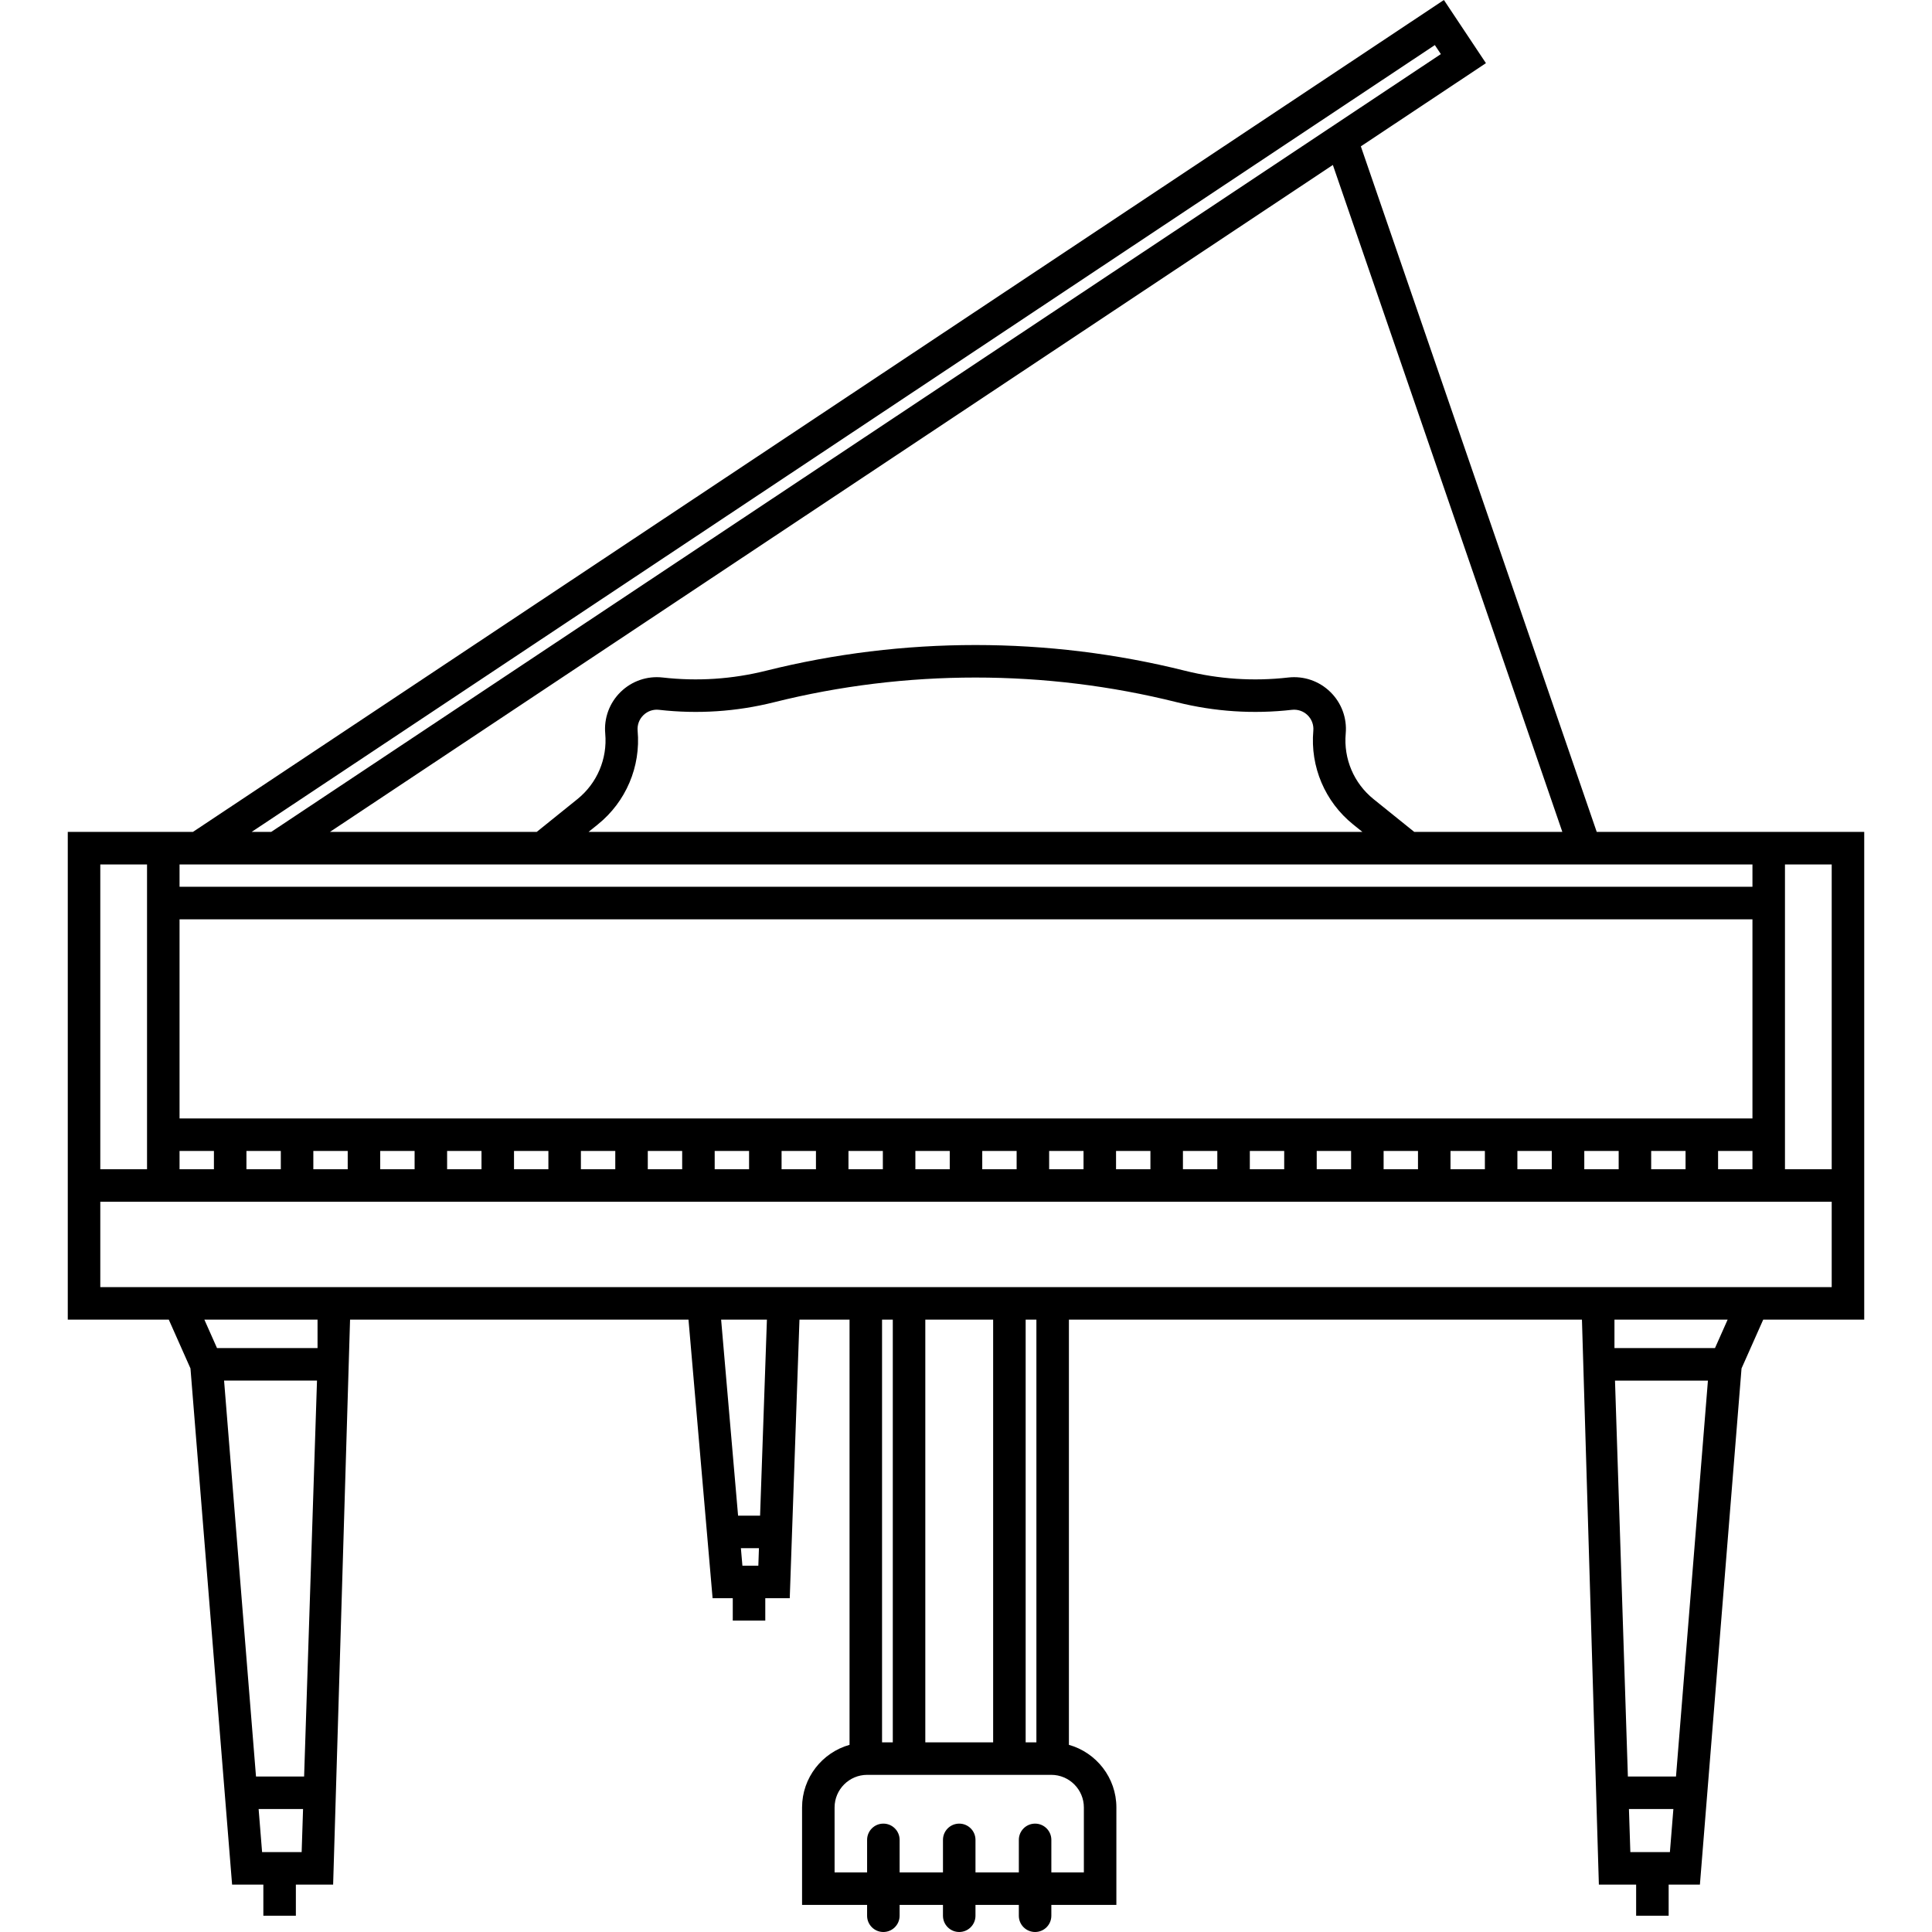 <?xml version="1.0" encoding="iso-8859-1"?>
<!-- Uploaded to: SVG Repo, www.svgrepo.com, Generator: SVG Repo Mixer Tools -->
<!DOCTYPE svg PUBLIC "-//W3C//DTD SVG 1.1//EN" "http://www.w3.org/Graphics/SVG/1.1/DTD/svg11.dtd">
<svg fill="#000000" height="800px" width="800px" version="1.1" id="Capa_1" xmlns="http://www.w3.org/2000/svg" xmlns:xlink="http://www.w3.org/1999/xlink" 
	 viewBox="0 0 475.352 475.352" xml:space="preserve">
<path d="M392.863,204.686L334.823,36.009l30.779-20.468L355.26,0L47.467,204.686H16.676v120h24.853l5.334,12.001l10.242,126.999
	h7.69v7.666h8v-7.666h9.168l4.165-139h83.268l5.93,68.54h4.963v5.497h8v-5.497h6.02l2.391-68.54h12.322V429.3
	c-6.729,1.901-11.68,8.081-11.68,15.41v23.976h16v2.666c0,2.209,1.791,4,4,4s4-1.791,4-4v-2.666h10.667v2.666c0,2.209,1.791,4,4,4
	s4-1.791,4-4v-2.666h10.667v2.666c0,2.209,1.791,4,4,4s4-1.791,4-4v-2.666h16V444.71c0-7.328-4.951-13.509-11.68-15.41V324.686
	h126.228l4.164,139h9.169v7.666h8v-7.666h7.69l10.242-126.999l5.334-12.001h24.853v-120H392.863z M450.676,287.686h-11.5v-75h11.5
	V287.686z M431.176,212.686v5.5h-387v-5.5H431.176z M156.884,179.788c-0.128-1.428,0.387-2.821,1.412-3.822
	c1.026-1.001,2.43-1.49,3.855-1.32c9.498,1.081,19.014,0.456,28.285-1.861c32.43-8.109,66.714-8.109,99.146,0
	c9.271,2.316,18.788,2.941,28.283,1.861c1.433-0.156,2.83,0.318,3.856,1.32c1.025,1.001,1.54,2.395,1.412,3.822
	c-0.792,8.858,2.87,17.479,9.796,23.059l2.283,1.839H144.805l2.282-1.839C154.014,197.267,157.676,188.646,156.884,179.788z
	 M44.176,275.186v-49h387v49H44.176z M44.176,283.186h8.458v4.5h-8.458V283.186z M60.634,283.186h8.458v4.5h-8.458V283.186z
	 M77.093,283.186h8.458v4.5h-8.458V283.186z M93.551,283.186h8.458v4.5h-8.458V283.186z M110.009,283.186h8.458v4.5h-8.458V283.186z
	 M126.468,283.186h8.458v4.5h-8.458V283.186z M142.926,283.186h8.458v4.5h-8.458V283.186z M159.384,283.186h8.458v4.5h-8.458
	V283.186z M175.843,283.186h8.458v4.5h-8.458V283.186z M192.301,283.186h8.458v4.5h-8.458V283.186z M208.759,283.186h8.458v4.5
	h-8.458V283.186z M225.218,283.186h8.458v4.5h-8.458V283.186z M241.676,283.186h8.458v4.5h-8.458V283.186z M258.134,283.186h8.458
	v4.5h-8.458V283.186z M274.593,283.186h8.458v4.5h-8.458V283.186z M291.051,283.186h8.458v4.5h-8.458V283.186z M307.509,283.186
	h8.458v4.5h-8.458V283.186z M323.968,283.186h8.458v4.5h-8.458V283.186z M340.426,283.186h8.458v4.5h-8.458V283.186z
	 M356.884,283.186h8.458v4.5h-8.458V283.186z M373.343,283.186h8.458v4.5h-8.458V283.186z M389.801,283.186h8.458v4.5h-8.458
	V283.186z M406.259,283.186h8.458v4.5h-8.458V283.186z M422.718,283.186h8.458v4.5h-8.458V283.186z M384.402,204.686h-36.436
	l-10.017-8.069c-4.842-3.899-7.401-9.924-6.847-16.115c0.343-3.832-1.039-7.572-3.793-10.26c-2.754-2.689-6.522-3.977-10.35-3.545
	c-8.541,0.976-17.099,0.41-25.438-1.674c-33.699-8.425-69.326-8.425-103.025,0c-8.341,2.084-16.9,2.648-25.439,1.674
	c-3.815-0.438-7.595,0.856-10.349,3.545c-2.754,2.688-4.136,6.428-3.793,10.26c0.555,6.191-2.005,12.216-6.847,16.115l-10.016,8.069
	H81.175L327.939,40.588L384.402,204.686z M353.031,11.09l1.478,2.221L66.727,204.686h-4.812L353.031,11.09z M36.176,212.686v75
	h-11.5v-75H36.176z M55.131,339.686h22.864L74.824,437.1H62.987L55.131,339.686z M64.485,455.686L63.632,445.1h10.932l-0.345,10.586
	H64.485z M78.128,331.686H53.395l-3.111-7h27.845V331.686z M182.664,385.226l-0.373-4.306h4.441l-0.15,4.306H182.664z
	 M187.011,372.92h-5.412l-4.173-48.234h11.267L187.011,372.92z M227.663,324.686h16.691v104h-16.691V324.686z M219.663,428.686
	h-2.642v-104h2.642V428.686z M266.676,444.71v15.976h-8v-8c0-2.209-1.791-4-4-4s-4,1.791-4,4v8h-10.667v-8c0-2.209-1.791-4-4-4
	s-4,1.791-4,4v8h-10.667v-8c0-2.209-1.791-4-4-4s-4,1.791-4,4v8h-8V444.71c0-4.425,3.601-8.024,8.025-8.024h14.296h16.691h14.296
	C263.075,436.686,266.676,440.285,266.676,444.71z M254.996,428.686h-2.642v-104h2.642V428.686z M401.132,455.686l-0.345-10.586
	h10.933l-0.854,10.586H401.132z M412.365,437.1h-11.838l-3.171-97.414h22.865L412.365,437.1z M421.957,331.686h-24.733v-7h27.845
	L421.957,331.686z M24.676,316.686v-21h426v21H24.676z"/>
</svg>